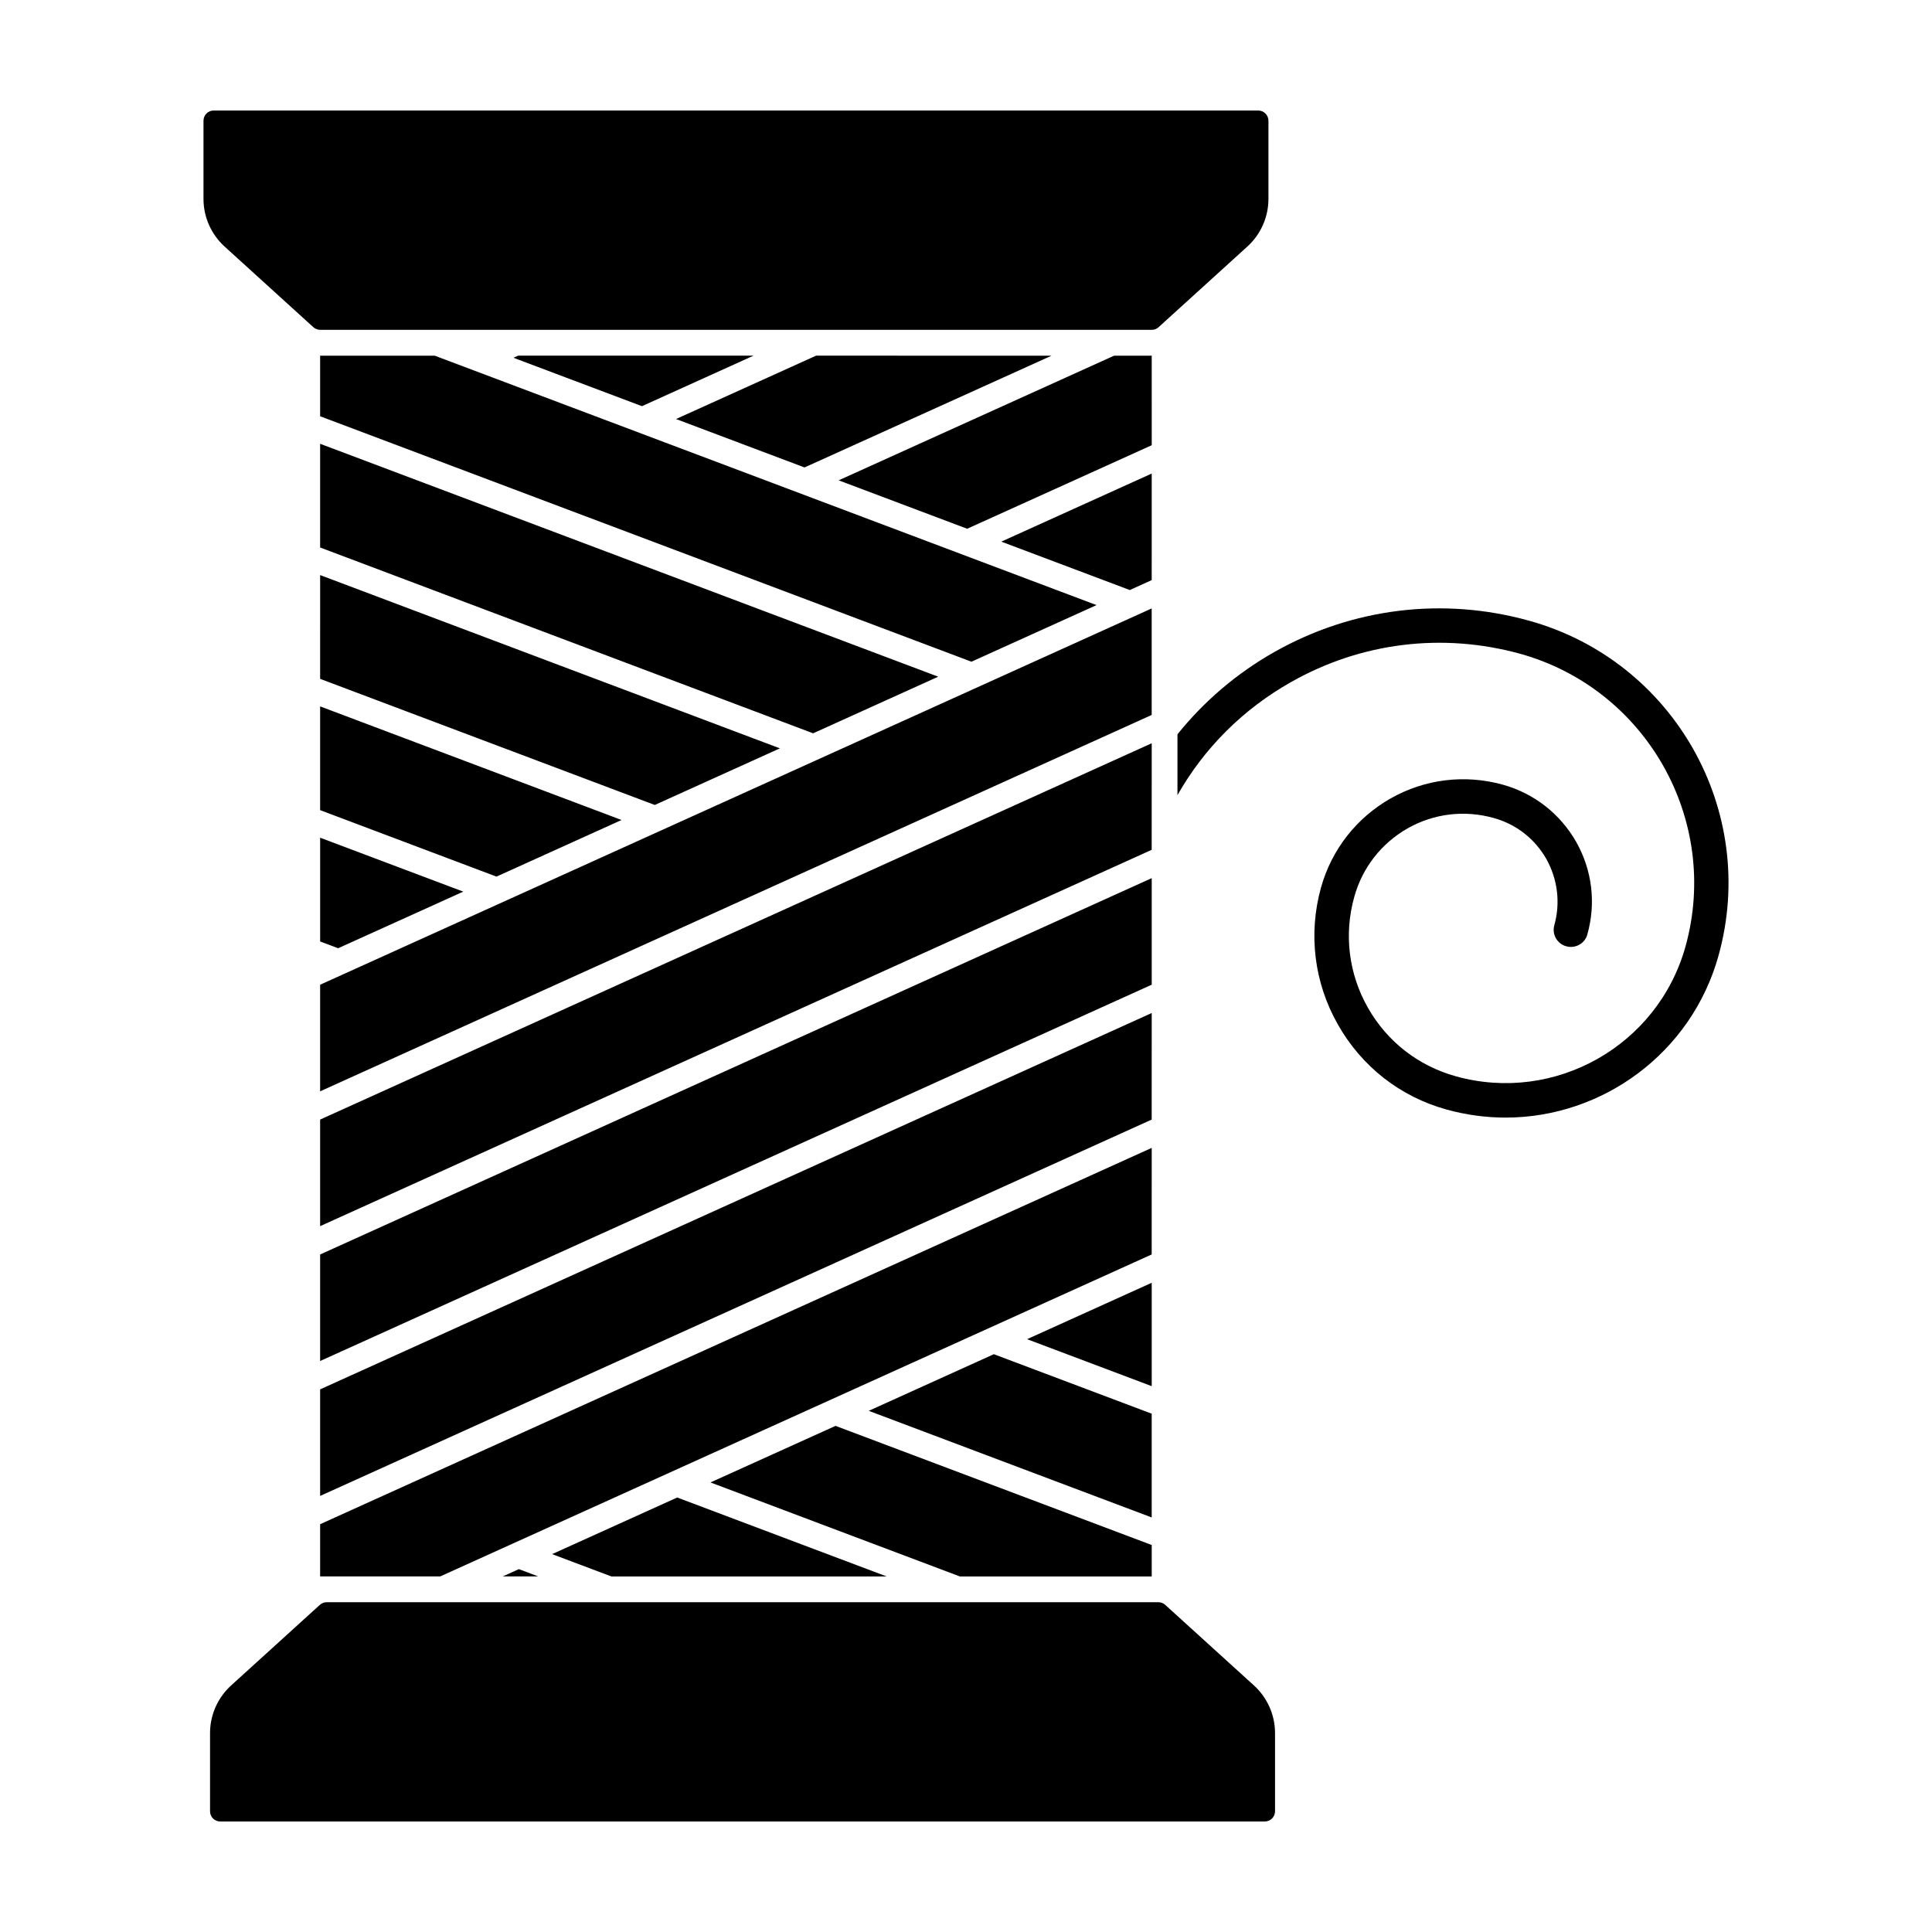 <?xml version="1.0" encoding="UTF-8"?>
<!-- Uploaded to: ICON Repo, www.iconrepo.com, Generator: ICON Repo Mixer Tools -->
<svg fill="#000000" width="800px" height="800px" version="1.1" viewBox="144 144 512 512" xmlns="http://www.w3.org/2000/svg">
 <path d="m227.03 230.7c0.504 0.453 1.148 0.711 1.824 0.711h220.37c0.672 0 1.32-0.25 1.824-0.711l23.52-21.367c3.551-3.234 5.582-7.812 5.582-12.621v-20.715c0-1.496-1.219-2.711-2.711-2.711h-276.8c-1.504 0-2.711 1.215-2.711 2.711v20.715c0 4.805 2.031 9.387 5.586 12.621zm225.76 338.6c-0.504-0.453-1.152-0.699-1.828-0.699h-220.37c-0.676 0-1.324 0.246-1.824 0.699l-23.52 21.363c-3.562 3.238-5.586 7.824-5.586 12.629v20.711c0 1.5 1.215 2.711 2.715 2.711h276.8c1.5 0 2.719-1.211 2.719-2.711v-20.711c0-4.805-2.031-9.391-5.586-12.629zm96.457-260.8c-22.867-6.359-46.859-3.402-67.574 8.312-10.012 5.668-18.641 13.098-25.633 21.789v16.121c7.059-12.469 17.387-22.797 30.113-29.973 18.574-10.52 40.109-13.16 60.699-7.496 33.449 9.32 53.098 44.082 43.836 77.527-7.305 26.324-34.637 41.754-60.895 34.445-9.957-2.777-18.203-9.195-23.301-18.199-5.106-9.008-6.367-19.461-3.594-29.348 2.144-7.75 7.176-14.168 14.105-18.137 6.992-3.969 15.109-4.918 22.797-2.777 5.981 1.637 10.898 5.481 13.977 10.832 3.023 5.414 3.785 11.648 2.141 17.566-0.695 2.457 0.754 4.973 3.148 5.606 2.453 0.691 4.973-0.754 5.602-3.148 2.336-8.312 1.266-17.004-2.953-24.5-4.289-7.492-11.148-12.848-19.461-15.18-10.078-2.769-20.602-1.512-29.727 3.652-9.062 5.164-15.625 13.543-18.449 23.617-3.406 12.281-1.828 25.191 4.469 36.281 6.297 11.145 16.504 19.145 28.781 22.539 5.223 1.449 10.516 2.144 15.68 2.144 25.633 0 49.246-17.062 56.426-42.949 10.648-38.281-11.836-78.082-50.188-88.727zm-262.61 253.27-5.133-1.934-4.273 1.934zm162.58-113.57-220.38 99.73v13.84h31.82l188.55-85.328zm0-35.738-220.38 99.734v28.238l103.36-46.773 117.01-52.961zm0-35.746-220.38 99.734v28.234l220.38-99.73zm0-35.746-220.38 99.73v28.238l102.06-46.188 118.31-53.539zm0 220.8v-8.328l-83.793-31.574-33.145 14.992 66.086 24.91zm0-77.824-33.035 14.949 33.035 12.449zm-158.9 71.91 15.707 5.918h72.953l-55.512-20.922zm158.9-37.215-41.84-15.766-33.152 15.008 74.988 28.254v-27.496zm-220.38-229.55 130.65 49.242 33.152-15.004-163.8-61.723zm0 69.602 46.738 17.617 33.145-15.004-79.883-30.109zm0 34.801 4.785 1.797 33.152-15-37.934-14.297v27.5zm220.38-124-39.863 18.043 34.047 12.828 5.812-2.629zm0-31.234h-9.973l-72.988 33.031 34.051 12.832 23.227-10.508 25.684-11.629zm-169.14 0.551 34.043 12.828 29.578-13.387h-62.387zm169.14 66.426-220.38 99.727v28.25l220.37-99.742v-28.234zm-220.38 18.664 88.691 33.422 33.152-15.004-121.84-45.918zm181.26-79.953 12.574-5.691-62.402-0.004-37.117 16.793 34.047 12.832zm-181.26-5.688v16.051l172.61 65.047 33.145-15.004-175.38-66.094z"/>
</svg>